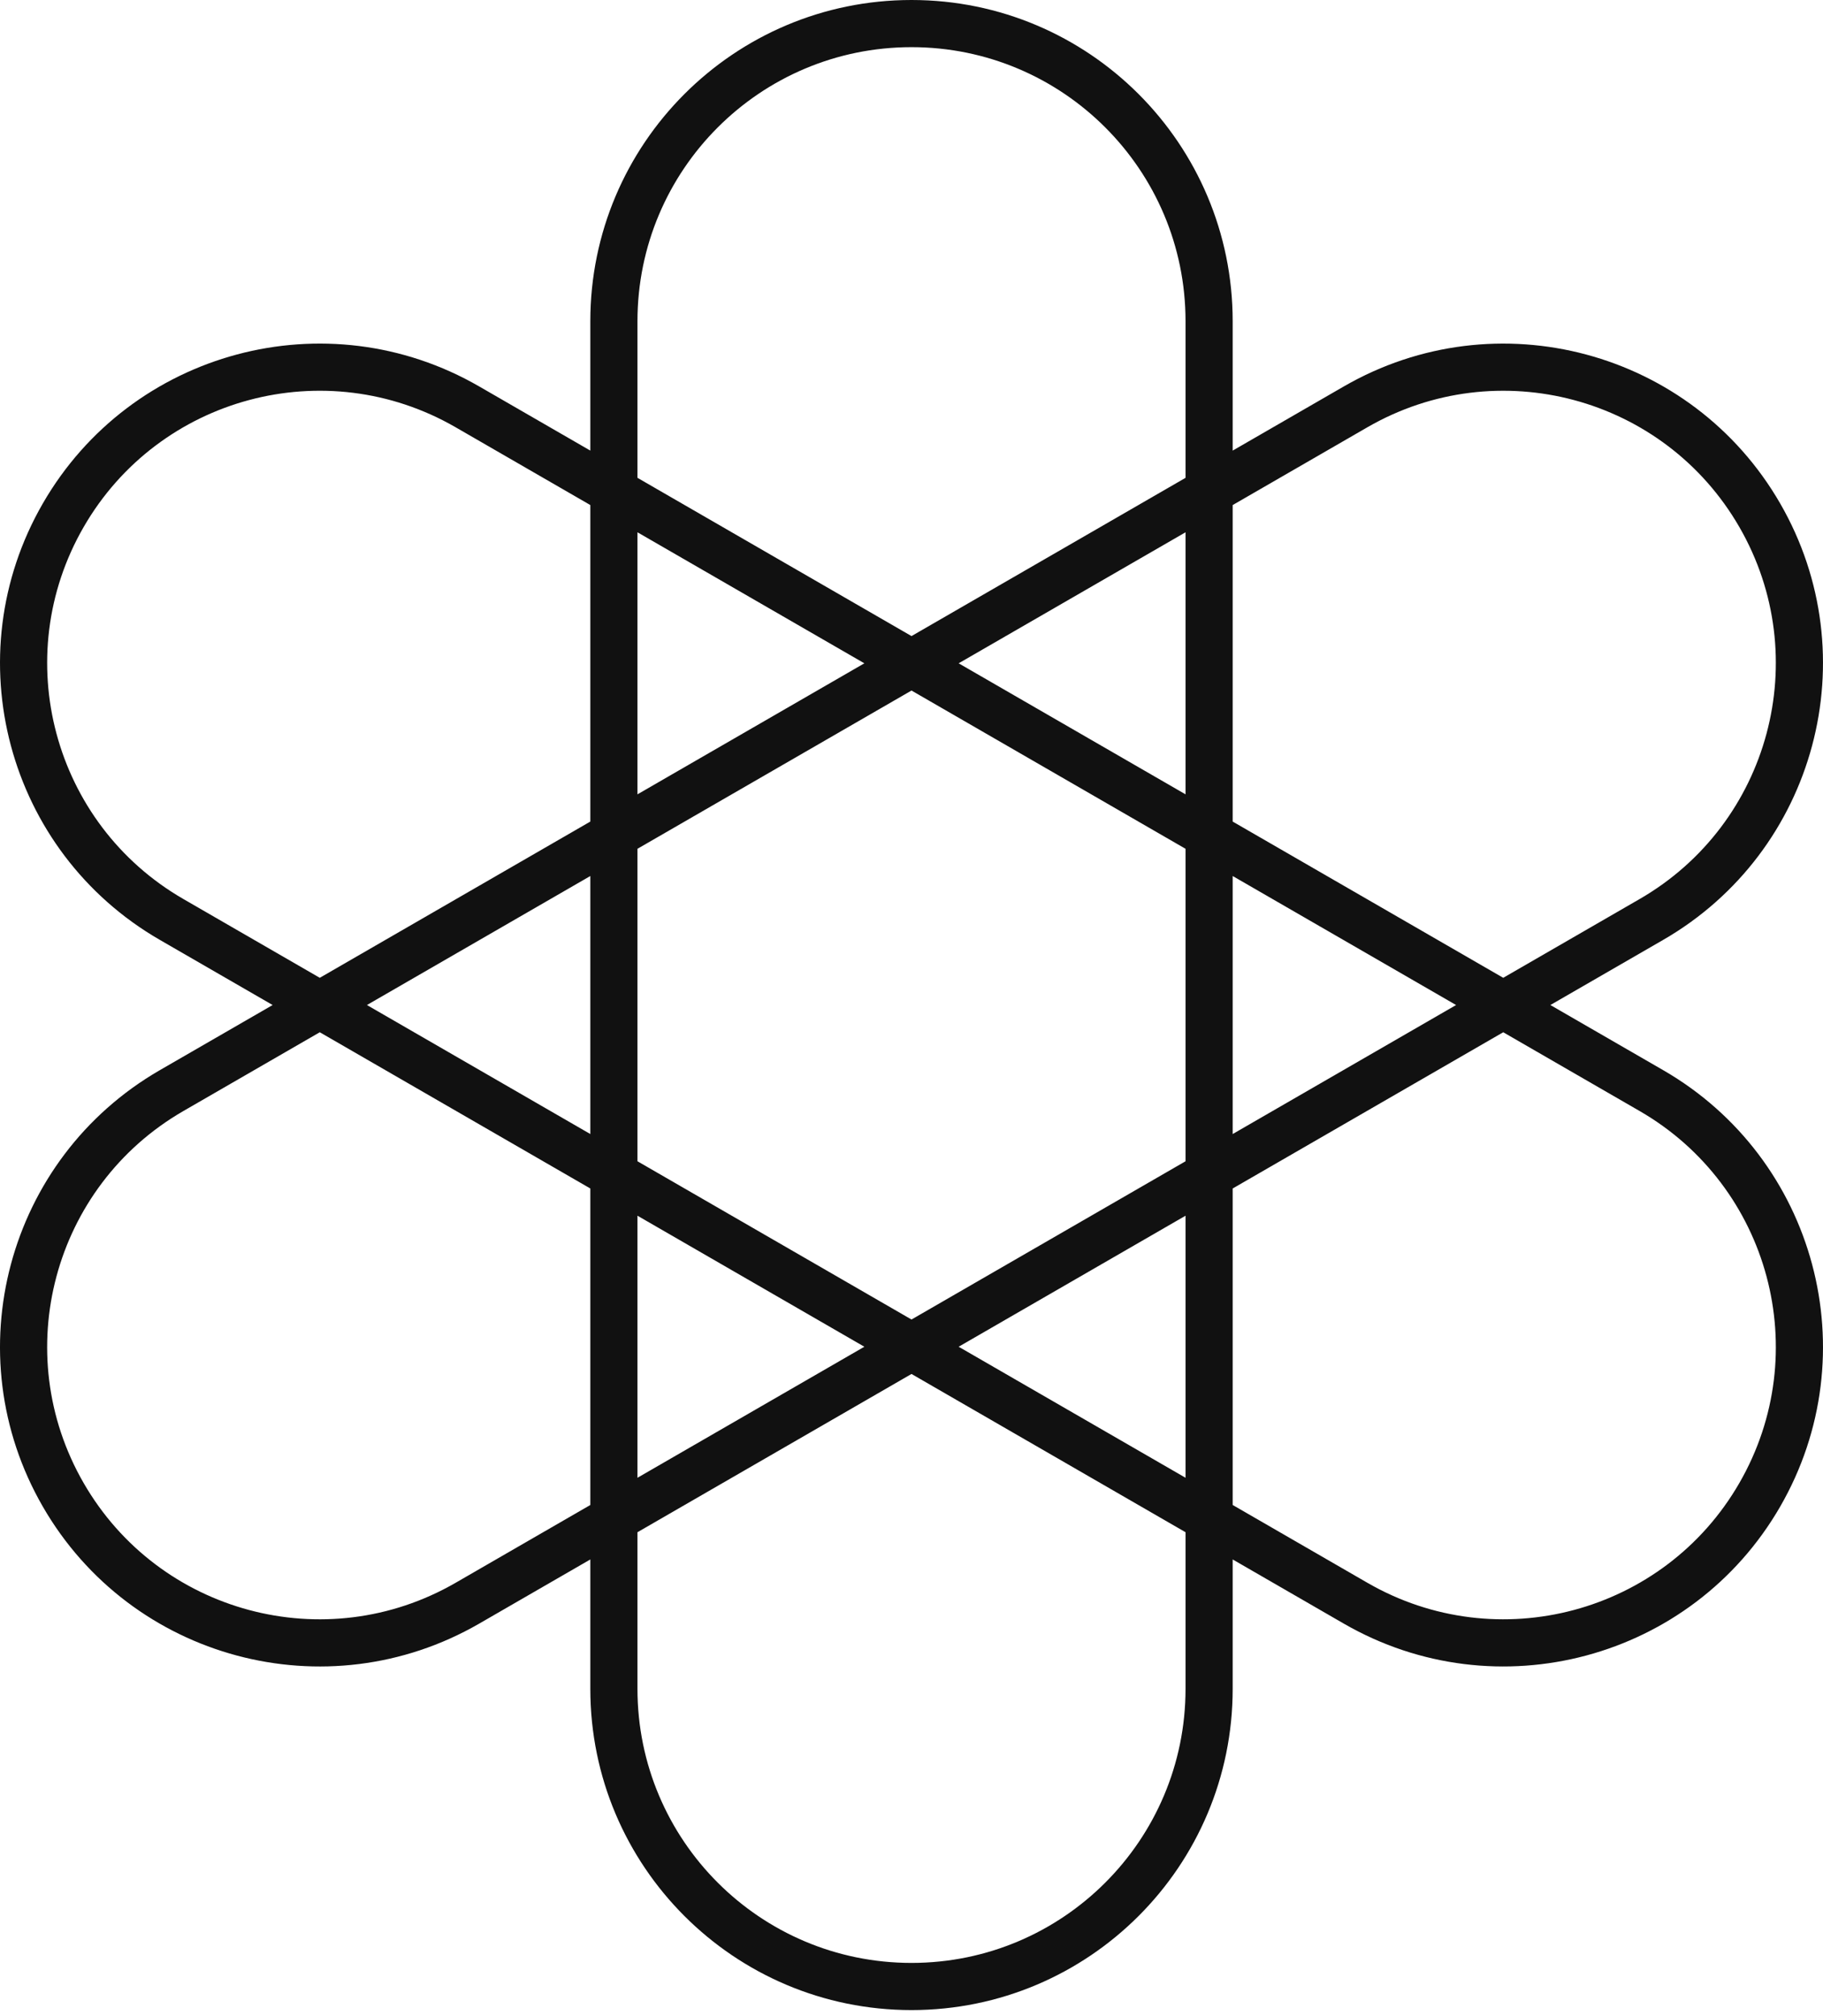 <svg width="275" height="304" viewBox="0 0 275 304" fill="none" xmlns="http://www.w3.org/2000/svg">
<path fill-rule="evenodd" clip-rule="evenodd" d="M185.95 235.186V254.697C185.95 281.455 164.259 303.147 137.5 303.147C110.742 303.147 89.05 281.455 89.05 254.697V235.186L72.288 244.864C49.241 258.17 19.77 250.273 6.464 227.226C-6.843 204.179 1.054 174.708 24.102 161.401L41.127 151.572L24.103 141.743C1.055 128.436 -6.842 98.966 6.465 75.918C19.771 52.871 49.242 44.974 72.29 58.281L89.05 67.957V48.45C89.05 21.692 110.742 0 137.5 0C164.259 0 185.95 21.692 185.95 48.45V67.958L202.711 58.282C225.758 44.975 255.229 52.872 268.535 75.919C281.842 98.967 273.945 128.437 250.897 141.744L233.875 151.572L250.898 161.4C273.946 174.707 281.843 204.178 268.536 227.225C255.23 250.272 225.759 258.169 202.712 244.863L185.95 235.186ZM178.838 231.08V254.697C178.838 277.527 160.331 296.035 137.5 296.035C114.67 296.035 96.162 277.527 96.162 254.697V231.08L137.501 207.213L178.838 231.08ZM130.389 203.107L96.162 222.868V183.346L130.389 203.107ZM144.613 203.107L178.838 183.347V222.867L144.613 203.107ZM137.501 199.001L96.162 175.134V128.009L137.501 104.142L178.838 128.009V175.135L137.501 199.001ZM185.95 132.115V171.029L219.651 151.572L185.95 132.115ZM226.763 147.466L185.95 123.903V76.17L206.266 64.441C225.912 53.098 251.033 59.829 262.376 79.475C273.719 99.121 266.987 124.242 247.342 135.585L226.763 147.466ZM226.763 155.678L185.95 179.241V226.973L206.268 238.704C225.913 250.046 251.035 243.315 262.377 223.669C273.72 204.023 266.988 178.902 247.343 167.56L226.763 155.678ZM178.838 119.797L144.613 100.036L178.838 80.276V119.797ZM137.501 95.93L178.838 72.064V48.45C178.838 25.62 160.331 7.112 137.5 7.112C114.67 7.112 96.162 25.62 96.162 48.45V72.063L137.501 95.93ZM89.05 76.169L68.734 64.44C49.088 53.097 23.967 59.828 12.624 79.474C1.281 99.12 8.013 124.241 27.659 135.584L48.239 147.466L89.05 123.903V76.169ZM48.239 155.678L27.657 167.561C8.012 178.903 1.28 204.024 12.623 223.67C23.965 243.316 49.087 250.047 68.733 238.705L89.05 226.974V179.24L48.239 155.678ZM89.05 171.028L55.351 151.572L89.05 132.115V171.028ZM96.162 80.276L130.389 100.036L96.162 119.797V80.276Z" fill="#111111"/>
</svg>
